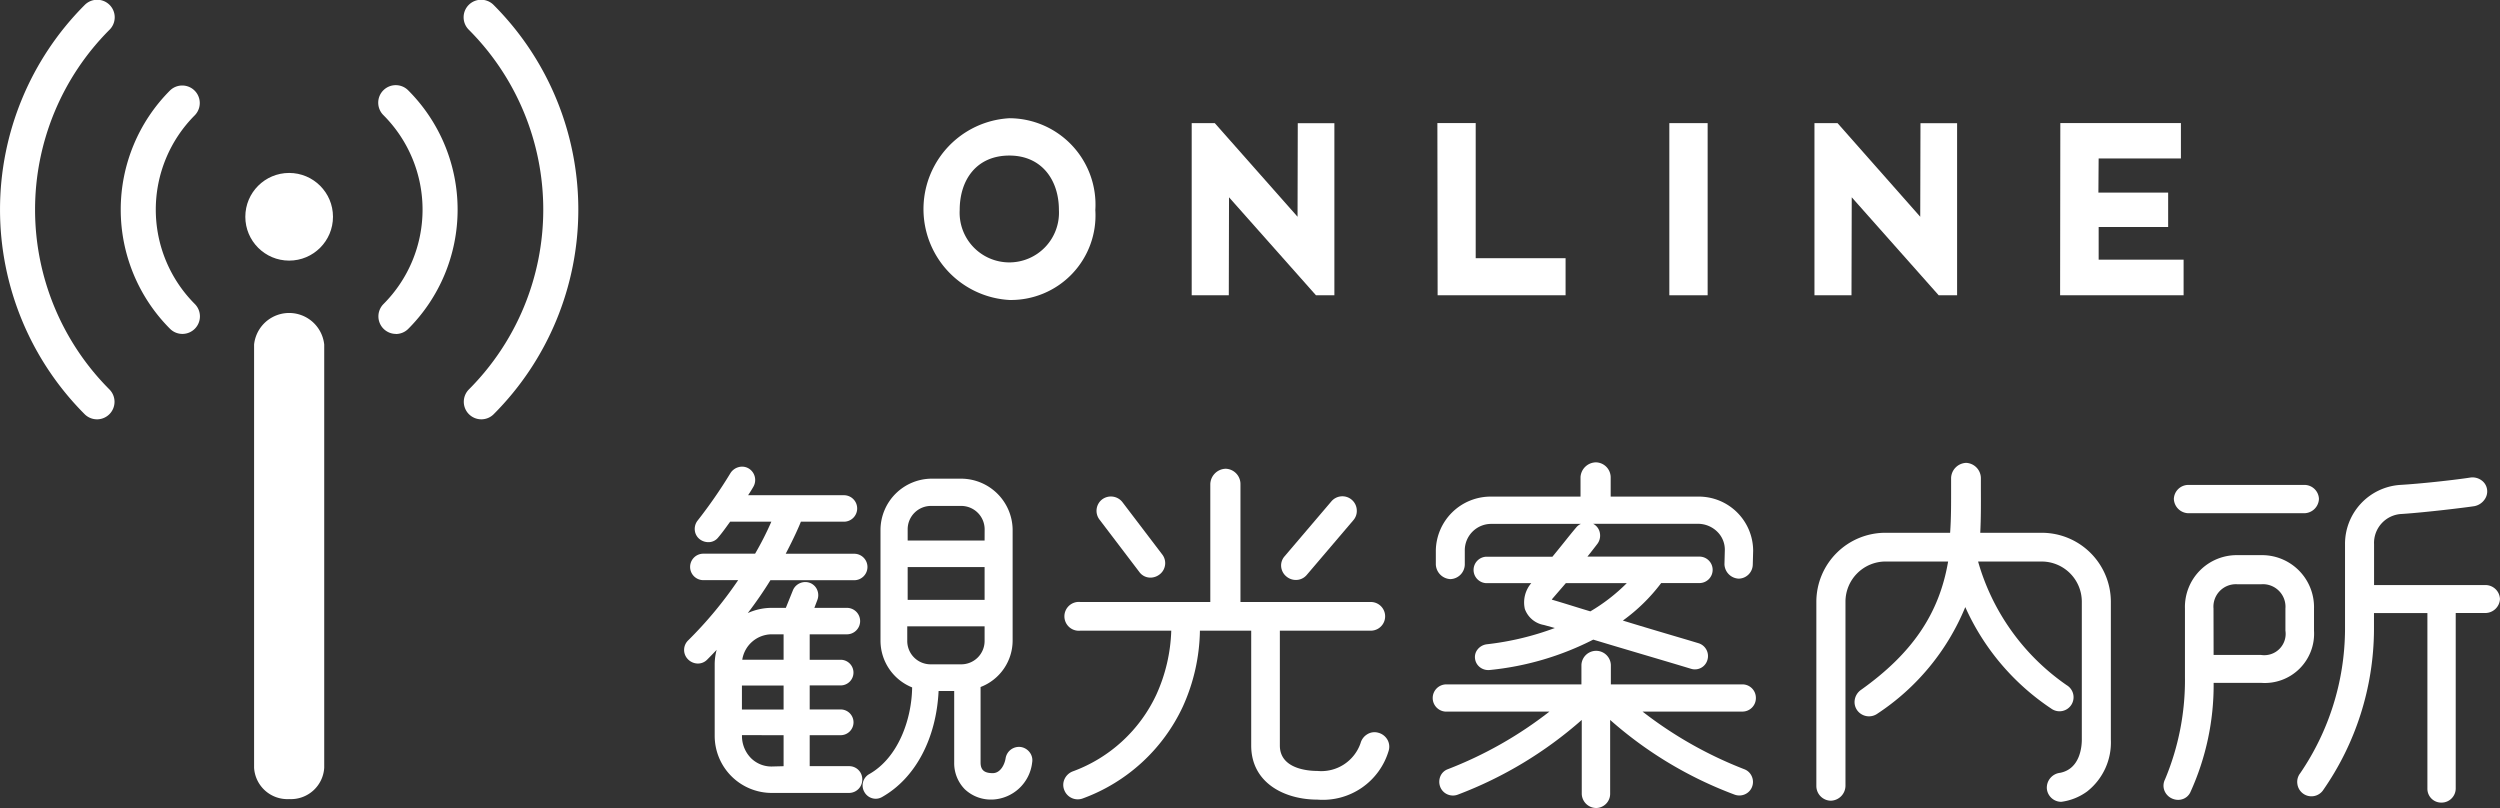 <svg xmlns="http://www.w3.org/2000/svg" width="155.99" height="50.421" viewBox="0 0 155.99 50.421"><rect x="0" y="0" width="155.99" height="50.421" fill="#333333" stroke="none"/><g transform="translate(-727.508 -478.136)"><g transform="translate(727.508 478.136)"><path d="M757.539,504.3a1.094,1.094,0,0,1-.773-1.867,15.882,15.882,0,0,0,0-22.434,1.094,1.094,0,1,1,1.547-1.547,18.07,18.07,0,0,1,0,25.527A1.091,1.091,0,0,1,757.539,504.3Zm-23.979,0a1.091,1.091,0,0,1-.773-.321,18.07,18.07,0,0,1,0-25.527A1.094,1.094,0,1,1,734.333,480a15.883,15.883,0,0,0,0,22.434,1.094,1.094,0,0,1-.773,1.867Zm18.651-5.329a1.094,1.094,0,0,1-.773-1.867,8.337,8.337,0,0,0,0-11.776,1.094,1.094,0,1,1,1.547-1.547,10.526,10.526,0,0,1,0,14.87A1.091,1.091,0,0,1,752.21,498.976Zm-13.322,0a1.092,1.092,0,0,1-.774-.32,10.526,10.526,0,0,1,0-14.87,1.094,1.094,0,0,1,1.547,1.547,8.337,8.337,0,0,0,0,11.776,1.094,1.094,0,0,1-.773,1.867Z" transform="translate(-727.507 -478.136)" fill="#fff"/><path d="M744.188,526.317A2.082,2.082,0,0,1,742,524.361V497.956a2.2,2.2,0,0,1,4.376,0v26.405A2.082,2.082,0,0,1,744.188,526.317Z" transform="translate(-726.146 -476.457)" fill="#fff"/><circle cx="2.735" cy="2.735" r="2.735" transform="translate(15.307 10.791)" fill="#fff"/></g><g transform="translate(770.198 506.992)"><path d="M786.6,522.184a.847.847,0,0,0-.966.689c-.055.378-.314.939-.805.939-.532,0-.759-.2-.759-.666v-4.708a3.108,3.108,0,0,0,2-2.895v-6.96a3.223,3.223,0,0,0-3.216-3.145h-1.86a3.21,3.21,0,0,0-3.168,3.168v6.937a3.145,3.145,0,0,0,1.974,2.92c-.025,1.974-.859,4.388-2.687,5.414a.813.813,0,0,0-.3,1.1.814.814,0,0,0,.491.4.786.786,0,0,0,.616-.073c2.074-1.171,3.388-3.64,3.531-6.619h.973v4.457a2.318,2.318,0,0,0,.662,1.675,2.362,2.362,0,0,0,1.677.643h.05a2.605,2.605,0,0,0,2.476-2.316.8.8,0,0,0-.133-.6A.861.861,0,0,0,786.6,522.184ZM784.321,509.3h-4.8v-.69a1.456,1.456,0,0,1,1.471-1.471h1.86a1.462,1.462,0,0,1,1.472,1.448Zm-4.8,3.7v-2.047h4.8v2.047Zm4.8,1.651v.9a1.456,1.456,0,0,1-1.472,1.471h-1.881a1.456,1.456,0,0,1-1.473-1.471v-.9Z" transform="translate(-765.576 -504.427)" fill="#fff"/><path d="M776.822,523.441h-2.458v-1.932h1.931a.8.8,0,0,0,0-1.606h-1.931v-1.5h1.931a.8.8,0,1,0,0-1.6h-1.931v-1.588h2.321a.825.825,0,0,0,0-1.651h-2.03l.182-.478a.842.842,0,0,0,0-.628.8.8,0,0,0-.442-.446.837.837,0,0,0-1.073.443l-.447,1.109H772a3.6,3.6,0,0,0-1.5.326c.516-.676.99-1.364,1.413-2.051h5.229a.825.825,0,0,0,0-1.651h-4.275c.522-1,.824-1.684.947-2H776.5a.826.826,0,0,0,0-1.652h-5.98c.12-.176.257-.4.331-.532a.84.84,0,0,0-.274-1.125.8.8,0,0,0-.608-.106.871.871,0,0,0-.546.378,30.051,30.051,0,0,1-2.06,2.976.84.84,0,0,0-.167.608.8.8,0,0,0,.308.548.888.888,0,0,0,.642.176.764.764,0,0,0,.509-.288c.214-.25.416-.527.611-.8l.137-.187h2.566l0,.008a19.555,19.555,0,0,1-1.012,1.992h-3.229a.825.825,0,0,0,0,1.651H769.9a24.973,24.973,0,0,1-3.124,3.763.828.828,0,0,0,0,1.183.877.877,0,0,0,.586.257h.026a.8.8,0,0,0,.57-.235c.21-.211.407-.414.6-.619a3.505,3.505,0,0,0-.122.912v4.457a3.563,3.563,0,0,0,3.56,3.559h4.822a.829.829,0,0,0,.827-.849A.817.817,0,0,0,776.822,523.441Zm-4.087-1.932v1.935l-.739.019a1.811,1.811,0,0,1-1.282-.51,1.969,1.969,0,0,1-.576-1.4v-.047Zm0-3.1v1.5h-2.6v-1.5ZM772,515.214h.735V516.8h-2.579A1.873,1.873,0,0,1,772,515.214Z" transform="translate(-766.532 -504.492)" fill="#fff"/><path d="M801.5,511.663a.88.88,0,0,0,.672-.306l2.916-3.423a.881.881,0,0,0,.212-.647.9.9,0,0,0-1.591-.519l-2.916,3.423a.867.867,0,0,0-.212.632.9.9,0,0,0,.318.616A.924.924,0,0,0,801.5,511.663Z" transform="translate(-763.333 -504.332)" fill="#fff"/><path d="M792.721,511.164a.85.85,0,0,0,.586.347.885.885,0,0,0,.106.007.941.941,0,0,0,.556-.187.885.885,0,0,0,.19-1.248l-2.481-3.261a.913.913,0,0,0-1.271-.19.9.9,0,0,0-.165,1.272Z" transform="translate(-764.322 -504.332)" fill="#fff"/><path d="M807.814,521.345a.853.853,0,0,0-.688.092.928.928,0,0,0-.422.555,2.591,2.591,0,0,1-2.693,1.736c-.55,0-2.343-.114-2.343-1.586v-7.166h5.674a.895.895,0,1,0,0-1.79H799.21v-7.35a.954.954,0,0,0-.918-.964.988.988,0,0,0-.964.964v7.35h-8.109a.9.9,0,1,0,0,1.79h5.673a10.407,10.407,0,0,1-.928,3.985,9.273,9.273,0,0,1-5.233,4.8.93.93,0,0,0-.5.478.861.861,0,0,0-.012.688.9.9,0,0,0,1.163.512,11.085,11.085,0,0,0,6.23-5.721,11.885,11.885,0,0,0,1.068-4.743h3.2v7.166c0,2.332,2.076,3.376,4.132,3.376a4.28,4.28,0,0,0,4.45-3.064.878.878,0,0,0-.081-.672A.925.925,0,0,0,807.814,521.345Z" transform="translate(-764.5 -504.48)" fill="#fff"/><path d="M810.31,511.793a.931.931,0,0,0,.9-.895v-.873a1.648,1.648,0,0,1,1.653-1.678h5.591a.793.793,0,0,0-.3.233c-.217.253-.489.593-.769.943-.241.3-.487.606-.707.871h-4.094a.825.825,0,0,0,0,1.651h2.773a1.85,1.85,0,0,0-.4,1.61,1.547,1.547,0,0,0,1.193,1l.68.188a17.765,17.765,0,0,1-4.245,1.015.87.87,0,0,0-.581.329.748.748,0,0,0-.156.557.8.8,0,0,0,.3.542.852.852,0,0,0,.524.182,1,1,0,0,0,.1-.005,18.1,18.1,0,0,0,6.454-1.895c.986.3,1.977.592,2.968.886,1.046.31,2.094.619,3.133.934a.811.811,0,0,0,1.021-.549.838.838,0,0,0-.551-1.046l-.665-.2c-1.2-.354-2.971-.877-4.059-1.214a11.157,11.157,0,0,0,2.391-2.34h2.386a.825.825,0,0,0,0-1.651h-6.988c.226-.279.515-.656.618-.791a.856.856,0,0,0,.166-.634.8.8,0,0,0-.305-.544.757.757,0,0,0-.124-.078h6.541a1.715,1.715,0,0,1,1.222.51,1.566,1.566,0,0,1,.455,1.142l-.023.875a.93.93,0,0,0,.895.895.894.894,0,0,0,.872-.869l.024-.875a3.391,3.391,0,0,0-3.4-3.375h-5.49v-1.219a.941.941,0,0,0-.918-.918.978.978,0,0,0-.964.918v1.219h-5.628a3.421,3.421,0,0,0-3.4,3.352v.872A.955.955,0,0,0,810.31,511.793Zm11.006.252a11.248,11.248,0,0,1-2.272,1.76c-.376-.113-.739-.224-1.094-.335-.428-.132-.844-.261-1.262-.383a.246.246,0,0,1-.046-.019.068.068,0,0,1,.02-.036l.853-.988Z" transform="translate(-762.503 -504.514)" fill="#fff"/><path d="M829.389,518.2a.839.839,0,0,0-.826-.849H820.34v-1.218a.919.919,0,0,0-1.836,0v1.218h-8.43a.85.85,0,0,0,0,1.7h6.431a24.874,24.874,0,0,1-6.343,3.594.8.8,0,0,0-.451.42.889.889,0,0,0-.02.675.839.839,0,0,0,.443.47.853.853,0,0,0,.654.021,25.1,25.1,0,0,0,7.736-4.662v4.6a.907.907,0,0,0,.9.895.885.885,0,0,0,.872-.895v-4.6a24.771,24.771,0,0,0,7.762,4.66.856.856,0,0,0,.653-.022.833.833,0,0,0,.442-.47.846.846,0,0,0-.023-.655.826.826,0,0,0-.468-.439,25.148,25.148,0,0,1-6.345-3.595h6.249A.84.84,0,0,0,829.389,518.2Z" transform="translate(-762.519 -503.504)" fill="#fff"/><path d="M845.164,508.9h-3.829c.047-.907.043-1.815.039-2.693l0-.729a.965.965,0,0,0-.917-.941.977.977,0,0,0-.941.941v.587c0,.969.007,1.887-.061,2.834h-4.029a4.311,4.311,0,0,0-4.318,4.295V524.7a.919.919,0,0,0,.9.917.941.941,0,0,0,.917-.917V513.192a2.508,2.508,0,0,1,2.505-2.5h3.9c-.556,3.263-2.244,5.742-5.454,8.022a.937.937,0,0,0-.373.612.876.876,0,0,0,.16.659.91.91,0,0,0,1.27.19,14.617,14.617,0,0,0,5.468-6.639,14.934,14.934,0,0,0,5.379,6.344.876.876,0,1,0,.953-1.469,14.035,14.035,0,0,1-5.533-7.718h3.967a2.508,2.508,0,0,1,2.505,2.5v8.613c0,.423-.1,1.825-1.355,2.071a.933.933,0,0,0-.826,1,.907.907,0,0,0,.893.81,3.5,3.5,0,0,0,1.621-.648,3.885,3.885,0,0,0,1.479-3.234v-8.613A4.31,4.31,0,0,0,845.164,508.9Z" transform="translate(-760.465 -504.512)" fill="#fff"/><path d="M852.394,507.561h7.258a.93.93,0,0,0,.9-.894.907.907,0,0,0-.9-.872h-7.258a.907.907,0,0,0-.895.872A.929.929,0,0,0,852.394,507.561Z" transform="translate(-758.549 -504.394)" fill="#fff"/><path d="M870.291,512.083H863.33v-2.551a1.808,1.808,0,0,1,1.733-1.885c1.521-.1,3.958-.4,4.516-.485a1,1,0,0,0,.64-.407.86.86,0,0,0,.162-.64.839.839,0,0,0-.335-.558.953.953,0,0,0-.718-.18c-1.039.159-3.13.387-4.375.458a3.687,3.687,0,0,0-3.435,3.7v5.352a16.056,16.056,0,0,1-2.8,8.942.869.869,0,0,0-.174.657.885.885,0,0,0,1.587.424,17.657,17.657,0,0,0,3.194-10.024v-1.057h3.333v10.956a.861.861,0,0,0,.872.872.884.884,0,0,0,.895-.872V513.827h1.861a.919.919,0,0,0,.9-.872A.907.907,0,0,0,870.291,512.083Z" transform="translate(-757.888 -504.434)" fill="#fff"/><path d="M860.3,514.511v-1.377A3.245,3.245,0,0,0,857,509.8h-1.47a3.233,3.233,0,0,0-3.283,3.329v4.249A16.018,16.018,0,0,1,851,523.8a.854.854,0,0,0-.042.669.9.9,0,0,0,.448.5.937.937,0,0,0,.418.1.874.874,0,0,0,.244-.035.821.821,0,0,0,.508-.422,16.133,16.133,0,0,0,1.461-6.843H857A3.077,3.077,0,0,0,860.3,514.511Zm-6.271-1.377a1.4,1.4,0,0,1,1.494-1.517H857a1.407,1.407,0,0,1,1.516,1.517v1.377A1.333,1.333,0,0,1,857,516.028h-2.965Z" transform="translate(-758.605 -504.017)" fill="#fff"/></g><g transform="translate(785.125 485.513)"><path d="M785.541,496.219a5.679,5.679,0,0,1,0-11.34,5.391,5.391,0,0,1,5.363,5.731A5.274,5.274,0,0,1,785.541,496.219Zm0-9.011c-2.038,0-3.1,1.5-3.1,3.4a3.1,3.1,0,1,0,6.191,0C788.635,488.741,787.563,487.208,785.541,487.208Z" transform="translate(-780.177 -484.879)" fill="#fff"/><path d="M803.233,495.9l-5.425-6.114c0,2.038-.014,4.091-.014,6.114h-2.315V485.159h1.441L802.084,491l.014-5.838h2.284V495.9Z" transform="translate(-778.739 -484.853)" fill="#fff"/><path d="M809.508,495.9l-.015-10.743h2.391v8.428h5.608V495.9Z" transform="translate(-777.423 -484.853)" fill="#fff"/><path d="M822.723,495.9V485.159h2.39V495.9Z" transform="translate(-776.18 -484.853)" fill="#fff"/><path d="M838.751,495.9l-5.425-6.114c0,2.038-.015,4.091-.015,6.114H831V485.159h1.44L837.6,491l.015-5.838H839.9V495.9Z" transform="translate(-775.402 -484.853)" fill="#fff"/><path d="M845.011,495.9l.014-10.743h7.524v2.208h-5.133c0,.7-.015,1.409-.015,2.129h4.352v2.145h-4.336v2.038h5.3V495.9Z" transform="translate(-774.086 -484.853)" fill="#fff"/></g></g></svg>